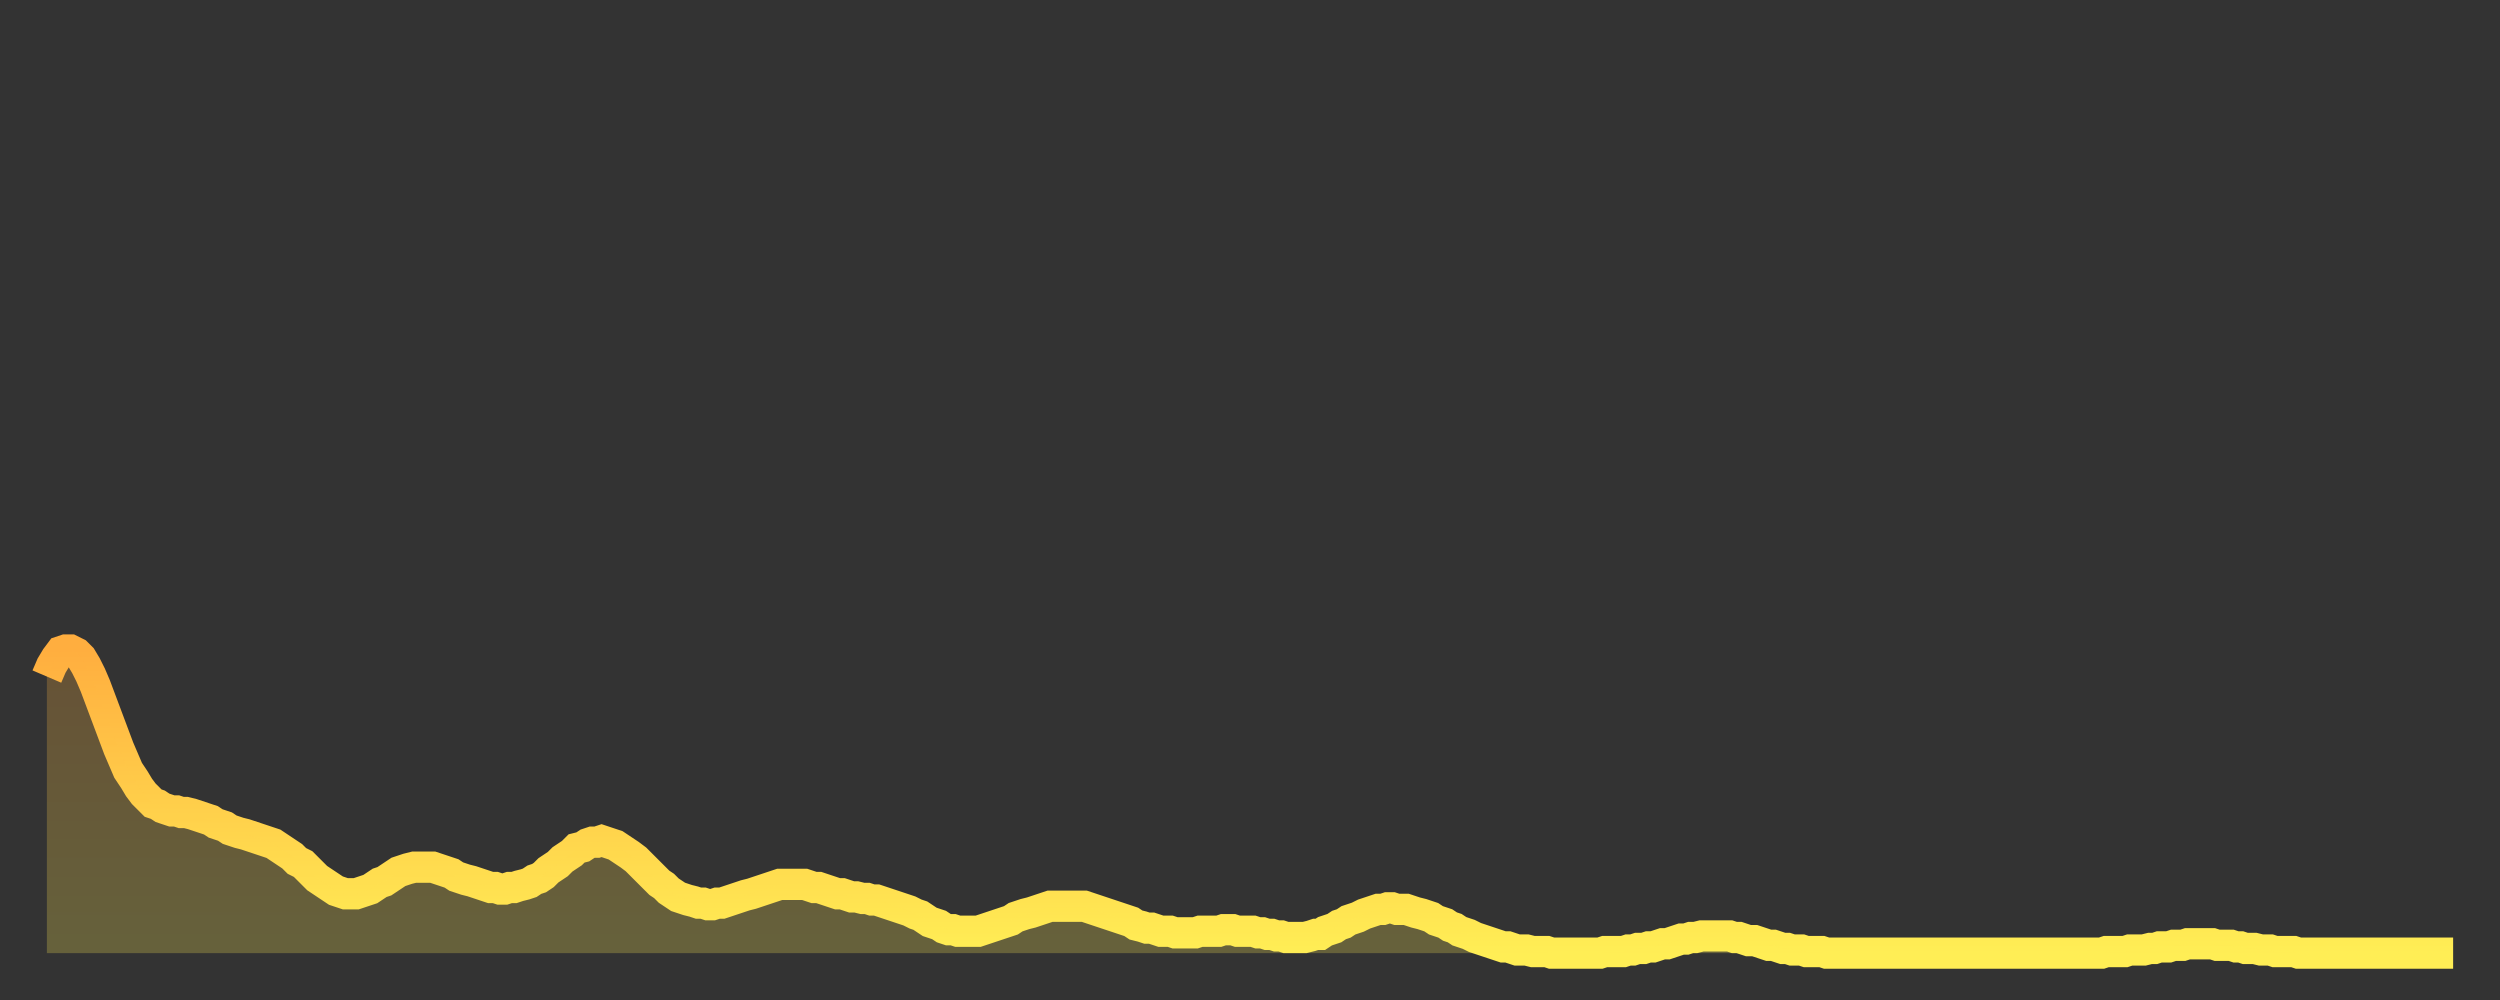 <?xml version="1.0" encoding="utf-8" ?>
<svg baseProfile="full" height="64" version="1.1" width="160" xmlns="http://www.w3.org/2000/svg" xmlns:ev="http://www.w3.org/2001/xml-events" xmlns:xlink="http://www.w3.org/1999/xlink"><rect width="100%" height="100%" fill="#333333" stroke="none"/><defs><linearGradient id="id126360" x1="0" x2="0" y1="0" y2="1"><stop offset="0%" stop-color="#ffae3f" /><stop offset="50%" stop-color="#ffce4a" /><stop offset="100%" stop-color="#ffee55" /></linearGradient></defs><g transform="translate(3,3)"><g><path d="M 0.0 40.3 0.3 39.6 0.6 39.1 0.9 38.7 1.2 38.6 1.5 38.6 1.9 38.8 2.2 39.1 2.5 39.6 2.8 40.2 3.1 40.9 3.4 41.7 3.7 42.5 4.0 43.3 4.3 44.1 4.6 44.9 4.9 45.6 5.2 46.3 5.6 46.9 5.9 47.4 6.2 47.8 6.5 48.1 6.8 48.4 7.1 48.5 7.4 48.7 7.7 48.8 8.0 48.9 8.3 48.9 8.6 49.0 8.9 49.0 9.3 49.1 9.6 49.2 9.9 49.3 10.2 49.4 10.5 49.5 10.8 49.7 11.1 49.8 11.4 49.9 11.7 50.1 12.0 50.2 12.3 50.3 12.7 50.4 13.0 50.5 13.3 50.6 13.6 50.7 13.9 50.8 14.2 50.9 14.5 51.0 14.8 51.2 15.1 51.4 15.4 51.6 15.7 51.8 16.0 52.1 16.4 52.3 16.7 52.6 17.0 52.9 17.3 53.2 17.6 53.4 17.9 53.6 18.2 53.8 18.5 54.0 18.8 54.1 19.1 54.2 19.4 54.2 19.8 54.2 20.1 54.1 20.4 54.0 20.7 53.9 21.0 53.7 21.3 53.5 21.6 53.4 21.9 53.2 22.2 53.0 22.5 52.8 22.8 52.7 23.1 52.6 23.5 52.5 23.8 52.5 24.1 52.5 24.4 52.5 24.7 52.5 25.0 52.6 25.3 52.7 25.6 52.8 25.9 52.9 26.2 53.1 26.5 53.2 26.8 53.3 27.2 53.4 27.5 53.5 27.8 53.6 28.1 53.7 28.4 53.8 28.7 53.8 29.0 53.9 29.3 53.9 29.6 53.8 29.9 53.8 30.2 53.7 30.6 53.6 30.9 53.5 31.2 53.3 31.5 53.2 31.8 53.0 32.1 52.7 32.4 52.5 32.7 52.3 33.0 52.0 33.3 51.8 33.6 51.6 33.9 51.3 34.3 51.2 34.6 51.0 34.9 50.9 35.2 50.9 35.5 50.8 35.8 50.9 36.1 51.0 36.4 51.1 36.7 51.3 37.0 51.5 37.3 51.7 37.7 52.0 38.0 52.3 38.3 52.6 38.6 52.9 38.9 53.2 39.2 53.5 39.5 53.7 39.8 54.0 40.1 54.2 40.4 54.4 40.7 54.5 41.0 54.6 41.4 54.7 41.7 54.8 42.0 54.8 42.3 54.9 42.6 54.9 42.9 54.8 43.2 54.8 43.5 54.7 43.8 54.6 44.1 54.5 44.4 54.4 44.7 54.3 45.1 54.2 45.4 54.1 45.7 54.0 46.0 53.9 46.3 53.8 46.6 53.7 46.9 53.6 47.2 53.6 47.5 53.6 47.8 53.6 48.1 53.6 48.5 53.6 48.8 53.7 49.1 53.8 49.4 53.8 49.7 53.9 50.0 54.0 50.3 54.1 50.6 54.2 50.9 54.2 51.2 54.3 51.5 54.4 51.8 54.4 52.2 54.5 52.5 54.5 52.8 54.6 53.1 54.6 53.4 54.7 53.7 54.8 54.0 54.9 54.3 55.0 54.6 55.1 54.9 55.2 55.2 55.3 55.6 55.5 55.9 55.6 56.2 55.8 56.5 56.0 56.8 56.1 57.1 56.2 57.4 56.4 57.7 56.5 58.0 56.5 58.3 56.6 58.6 56.6 58.9 56.6 59.3 56.6 59.6 56.6 59.9 56.5 60.2 56.4 60.5 56.3 60.8 56.2 61.1 56.1 61.4 56.0 61.7 55.9 62.0 55.7 62.3 55.6 62.6 55.5 63.0 55.4 63.3 55.3 63.6 55.2 63.9 55.1 64.2 55.0 64.5 55.0 64.8 55.0 65.1 55.0 65.4 55.0 65.7 55.0 66.0 55.0 66.4 55.0 66.7 55.1 67.0 55.2 67.3 55.3 67.6 55.4 67.9 55.5 68.2 55.6 68.5 55.7 68.8 55.8 69.1 55.9 69.4 56.0 69.7 56.2 70.1 56.3 70.4 56.4 70.7 56.4 71.0 56.5 71.3 56.6 71.6 56.6 71.9 56.6 72.2 56.7 72.5 56.7 72.8 56.7 73.1 56.7 73.5 56.7 73.8 56.6 74.1 56.6 74.4 56.6 74.7 56.6 75.0 56.6 75.3 56.5 75.6 56.5 75.9 56.5 76.2 56.6 76.5 56.6 76.8 56.6 77.2 56.6 77.5 56.7 77.8 56.7 78.1 56.8 78.4 56.8 78.7 56.9 79.0 56.9 79.3 57.0 79.6 57.0 79.9 57.0 80.2 57.0 80.5 57.0 80.9 56.9 81.2 56.8 81.5 56.8 81.8 56.6 82.1 56.5 82.4 56.4 82.7 56.2 83.0 56.1 83.3 55.9 83.6 55.8 83.9 55.7 84.3 55.5 84.6 55.4 84.9 55.3 85.2 55.2 85.5 55.2 85.8 55.1 86.1 55.1 86.4 55.2 86.7 55.2 87.0 55.2 87.3 55.3 87.6 55.4 88.0 55.5 88.3 55.6 88.6 55.7 88.9 55.9 89.2 56.0 89.5 56.1 89.8 56.3 90.1 56.4 90.4 56.6 90.7 56.7 91.0 56.8 91.4 57.0 91.7 57.1 92.0 57.2 92.3 57.3 92.6 57.4 92.9 57.5 93.2 57.6 93.5 57.6 93.8 57.7 94.1 57.8 94.4 57.8 94.7 57.8 95.1 57.9 95.4 57.9 95.7 57.9 96.0 57.9 96.3 58.0 96.6 58.0 96.9 58.0 97.2 58.0 97.5 58.0 97.8 58.0 98.1 58.0 98.4 58.0 98.8 58.0 99.1 58.0 99.4 58.0 99.7 57.9 100.0 57.9 100.3 57.9 100.6 57.9 100.9 57.9 101.2 57.8 101.5 57.8 101.8 57.7 102.2 57.7 102.5 57.6 102.8 57.6 103.1 57.5 103.4 57.4 103.7 57.4 104.0 57.3 104.3 57.2 104.6 57.1 104.9 57.1 105.2 57.0 105.5 57.0 105.9 56.9 106.2 56.9 106.5 56.9 106.8 56.9 107.1 56.9 107.4 56.9 107.7 56.9 108.0 57.0 108.3 57.0 108.6 57.1 108.9 57.2 109.3 57.2 109.6 57.3 109.9 57.4 110.2 57.5 110.5 57.5 110.8 57.6 111.1 57.7 111.4 57.7 111.7 57.8 112.0 57.8 112.3 57.8 112.6 57.9 113.0 57.9 113.3 57.9 113.6 57.9 113.9 58.0 114.2 58.0 114.5 58.0 114.8 58.0 115.1 58.0 115.4 58.0 115.7 58.0 116.0 58.0 116.3 58.0 116.7 58.0 117.0 58.0 117.3 58.0 117.6 58.0 117.9 58.0 118.2 58.0 118.5 58.0 118.8 58.0 119.1 58.0 119.4 58.0 119.7 58.0 120.1 58.0 120.4 58.0 120.7 58.0 121.0 58.0 121.3 58.0 121.6 58.0 121.9 58.0 122.2 58.0 122.5 58.0 122.8 58.0 123.1 58.0 123.4 58.0 123.8 58.0 124.1 58.0 124.4 58.0 124.7 58.0 125.0 58.0 125.3 58.0 125.6 58.0 125.9 58.0 126.2 58.0 126.5 58.0 126.8 58.0 127.2 58.0 127.5 58.0 127.8 58.0 128.1 58.0 128.4 58.0 128.7 58.0 129.0 58.0 129.3 58.0 129.6 58.0 129.9 58.0 130.2 58.0 130.5 58.0 130.9 58.0 131.2 58.0 131.5 58.0 131.8 57.9 132.1 57.9 132.4 57.9 132.7 57.9 133.0 57.9 133.3 57.8 133.6 57.8 133.9 57.8 134.2 57.8 134.6 57.7 134.9 57.7 135.2 57.6 135.5 57.6 135.8 57.6 136.1 57.5 136.4 57.5 136.7 57.5 137.0 57.4 137.3 57.4 137.6 57.4 138.0 57.4 138.3 57.4 138.6 57.4 138.9 57.5 139.2 57.5 139.5 57.5 139.8 57.5 140.1 57.6 140.4 57.6 140.7 57.7 141.0 57.7 141.3 57.7 141.7 57.8 142.0 57.8 142.3 57.8 142.6 57.9 142.9 57.9 143.2 57.9 143.5 57.9 143.8 57.9 144.1 58.0 144.4 58.0 144.7 58.0 145.1 58.0 145.4 58.0 145.7 58.0 146.0 58.0 146.3 58.0 146.6 58.0 146.9 58.0 147.2 58.0 147.5 58.0 147.8 58.0 148.1 58.0 148.4 58.0 148.8 58.0 149.1 58.0 149.4 58.0 149.7 58.0 150.0 58.0 150.3 58.0 150.6 58.0 150.9 58.0 151.2 58.0 151.5 58.0 151.8 58.0 152.1 58.0 152.5 58.0 152.8 58.0 153.1 58.0 153.4 58.0 153.7 58.0 154.0 58.0" fill="none" id="graph-curve" opacity="1" stroke="url(#id126360)" stroke-width="2" /><path d="M 0 58 L 0.0 40.3 0.3 39.6 0.6 39.1 0.9 38.7 1.2 38.6 1.5 38.6 1.9 38.8 2.2 39.1 2.5 39.6 2.8 40.2 3.1 40.9 3.4 41.7 3.7 42.5 4.0 43.3 4.3 44.1 4.6 44.9 4.9 45.6 5.2 46.3 5.6 46.9 5.9 47.4 6.2 47.8 6.5 48.1 6.8 48.4 7.1 48.5 7.4 48.7 7.7 48.8 8.0 48.9 8.3 48.9 8.6 49.0 8.9 49.0 9.3 49.1 9.6 49.2 9.9 49.3 10.2 49.4 10.5 49.5 10.8 49.7 11.1 49.8 11.4 49.9 11.7 50.1 12.0 50.2 12.3 50.3 12.7 50.4 13.0 50.5 13.3 50.6 13.6 50.7 13.9 50.8 14.2 50.9 14.5 51.0 14.8 51.2 15.1 51.4 15.4 51.6 15.7 51.8 16.0 52.1 16.4 52.3 16.7 52.6 17.0 52.9 17.3 53.2 17.6 53.4 17.9 53.6 18.2 53.8 18.5 54.0 18.8 54.1 19.1 54.2 19.4 54.2 19.8 54.2 20.1 54.1 20.4 54.0 20.7 53.9 21.0 53.7 21.3 53.5 21.6 53.4 21.9 53.2 22.2 53.0 22.5 52.8 22.8 52.7 23.1 52.6 23.5 52.5 23.8 52.5 24.1 52.5 24.4 52.5 24.7 52.5 25.0 52.6 25.3 52.7 25.6 52.8 25.9 52.9 26.2 53.1 26.5 53.2 26.8 53.3 27.2 53.4 27.5 53.5 27.8 53.6 28.1 53.7 28.4 53.8 28.7 53.8 29.0 53.9 29.3 53.9 29.6 53.8 29.9 53.8 30.2 53.7 30.6 53.6 30.9 53.5 31.2 53.3 31.5 53.2 31.8 53.0 32.1 52.7 32.4 52.5 32.7 52.3 33.0 52.0 33.3 51.8 33.6 51.6 33.9 51.3 34.3 51.2 34.6 51.0 34.9 50.9 35.2 50.9 35.5 50.8 35.8 50.9 36.1 51.0 36.4 51.1 36.7 51.3 37.0 51.5 37.3 51.7 37.7 52.0 38.0 52.3 38.3 52.6 38.6 52.9 38.9 53.2 39.2 53.5 39.5 53.7 39.8 54.0 40.1 54.2 40.4 54.4 40.7 54.5 41.0 54.6 41.4 54.7 41.7 54.8 42.0 54.8 42.3 54.9 42.6 54.9 42.9 54.8 43.2 54.8 43.5 54.7 43.8 54.6 44.1 54.5 44.4 54.4 44.7 54.3 45.1 54.2 45.4 54.1 45.7 54.0 46.0 53.9 46.3 53.8 46.6 53.7 46.9 53.6 47.2 53.6 47.5 53.6 47.8 53.6 48.1 53.6 48.5 53.6 48.8 53.7 49.1 53.8 49.4 53.8 49.7 53.9 50.0 54.0 50.3 54.1 50.6 54.2 50.9 54.2 51.2 54.3 51.5 54.4 51.8 54.4 52.2 54.5 52.5 54.5 52.8 54.6 53.1 54.6 53.4 54.7 53.7 54.8 54.0 54.9 54.3 55.0 54.6 55.1 54.9 55.2 55.2 55.3 55.6 55.5 55.9 55.6 56.2 55.8 56.5 56.0 56.8 56.1 57.1 56.2 57.4 56.4 57.7 56.5 58.0 56.5 58.3 56.6 58.6 56.6 58.9 56.6 59.3 56.6 59.6 56.6 59.9 56.5 60.2 56.4 60.5 56.3 60.8 56.2 61.1 56.1 61.4 56.0 61.7 55.9 62.0 55.7 62.3 55.6 62.6 55.5 63.0 55.4 63.3 55.3 63.6 55.2 63.9 55.1 64.2 55.0 64.5 55.0 64.8 55.0 65.1 55.0 65.4 55.0 65.7 55.0 66.0 55.0 66.4 55.0 66.7 55.1 67.0 55.2 67.3 55.3 67.6 55.4 67.9 55.5 68.2 55.6 68.5 55.7 68.8 55.8 69.1 55.9 69.4 56.0 69.7 56.2 70.1 56.3 70.4 56.4 70.7 56.4 71.0 56.5 71.3 56.6 71.6 56.6 71.9 56.6 72.2 56.7 72.5 56.7 72.8 56.7 73.1 56.7 73.5 56.7 73.8 56.6 74.1 56.6 74.4 56.6 74.7 56.6 75.0 56.6 75.3 56.5 75.6 56.5 75.9 56.5 76.2 56.6 76.5 56.6 76.8 56.6 77.2 56.6 77.5 56.7 77.8 56.7 78.1 56.8 78.4 56.8 78.7 56.9 79.0 56.9 79.3 57.0 79.6 57.0 79.9 57.0 80.2 57.0 80.5 57.0 80.9 56.9 81.2 56.8 81.5 56.8 81.8 56.6 82.1 56.5 82.4 56.4 82.7 56.2 83.0 56.1 83.3 55.9 83.6 55.8 83.9 55.7 84.3 55.5 84.6 55.4 84.9 55.3 85.2 55.2 85.5 55.2 85.8 55.1 86.1 55.1 86.4 55.2 86.7 55.2 87.0 55.2 87.3 55.3 87.6 55.4 88.0 55.5 88.3 55.6 88.6 55.7 88.9 55.9 89.2 56.0 89.5 56.1 89.8 56.3 90.1 56.4 90.4 56.6 90.7 56.7 91.0 56.8 91.4 57.0 91.7 57.1 92.0 57.2 92.3 57.3 92.6 57.4 92.9 57.5 93.2 57.6 93.5 57.6 93.8 57.7 94.1 57.8 94.4 57.8 94.7 57.8 95.1 57.9 95.4 57.9 95.7 57.9 96.0 57.9 96.3 58.0 96.6 58.0 96.9 58.0 97.2 58.0 97.5 58.0 97.8 58.0 98.1 58.0 98.4 58.0 98.8 58.0 99.1 58.0 99.4 58.0 99.7 57.9 100.0 57.9 100.3 57.9 100.6 57.9 100.9 57.9 101.2 57.8 101.5 57.8 101.8 57.7 102.2 57.7 102.5 57.6 102.8 57.6 103.1 57.5 103.4 57.4 103.7 57.4 104.0 57.3 104.3 57.2 104.6 57.1 104.9 57.1 105.2 57.0 105.5 57.0 105.9 56.9 106.2 56.9 106.5 56.9 106.8 56.9 107.1 56.9 107.4 56.9 107.7 56.9 108.0 57.0 108.3 57.0 108.6 57.1 108.9 57.2 109.3 57.2 109.6 57.3 109.9 57.4 110.2 57.5 110.5 57.5 110.8 57.6 111.1 57.7 111.4 57.7 111.7 57.8 112.0 57.8 112.3 57.8 112.6 57.9 113.0 57.9 113.3 57.9 113.6 57.9 113.9 58.0 114.2 58.0 114.5 58.0 114.8 58.0 115.1 58.0 115.4 58.0 115.7 58.0 116.0 58.0 116.3 58.0 116.7 58.0 117.0 58.0 117.3 58.0 117.6 58.0 117.9 58.0 118.2 58.0 118.5 58.0 118.8 58.0 119.1 58.0 119.4 58.0 119.7 58.0 120.1 58.0 120.4 58.0 120.7 58.0 121.0 58.0 121.3 58.0 121.6 58.0 121.9 58.0 122.2 58.0 122.5 58.0 122.8 58.0 123.1 58.0 123.4 58.0 123.8 58.0 124.1 58.0 124.4 58.0 124.7 58.0 125.0 58.0 125.3 58.0 125.6 58.0 125.9 58.0 126.2 58.0 126.5 58.0 126.8 58.0 127.2 58.0 127.5 58.0 127.8 58.0 128.1 58.0 128.4 58.0 128.7 58.0 129.0 58.0 129.3 58.0 129.6 58.0 129.9 58.0 130.2 58.0 130.5 58.0 130.9 58.0 131.2 58.0 131.5 58.0 131.8 57.9 132.1 57.9 132.4 57.9 132.7 57.9 133.0 57.9 133.3 57.8 133.6 57.8 133.9 57.8 134.2 57.8 134.6 57.7 134.9 57.7 135.2 57.6 135.5 57.6 135.8 57.6 136.1 57.5 136.4 57.5 136.7 57.5 137.0 57.4 137.3 57.4 137.6 57.4 138.0 57.4 138.3 57.4 138.6 57.4 138.9 57.5 139.2 57.5 139.5 57.5 139.8 57.5 140.1 57.6 140.4 57.6 140.7 57.7 141.0 57.7 141.3 57.7 141.7 57.8 142.0 57.8 142.3 57.8 142.6 57.9 142.9 57.9 143.2 57.9 143.5 57.9 143.8 57.9 144.1 58.0 144.4 58.0 144.7 58.0 145.1 58.0 145.4 58.0 145.7 58.0 146.0 58.0 146.3 58.0 146.6 58.0 146.9 58.0 147.2 58.0 147.5 58.0 147.8 58.0 148.1 58.0 148.4 58.0 148.8 58.0 149.1 58.0 149.4 58.0 149.7 58.0 150.0 58.0 150.3 58.0 150.6 58.0 150.9 58.0 151.2 58.0 151.5 58.0 151.8 58.0 152.1 58.0 152.5 58.0 152.8 58.0 153.1 58.0 153.4 58.0 153.7 58.0 154.0 58.0 154 58" fill="url(#id126360)" fill-opacity=".25" id="graph-shadow" /></g></g></svg>